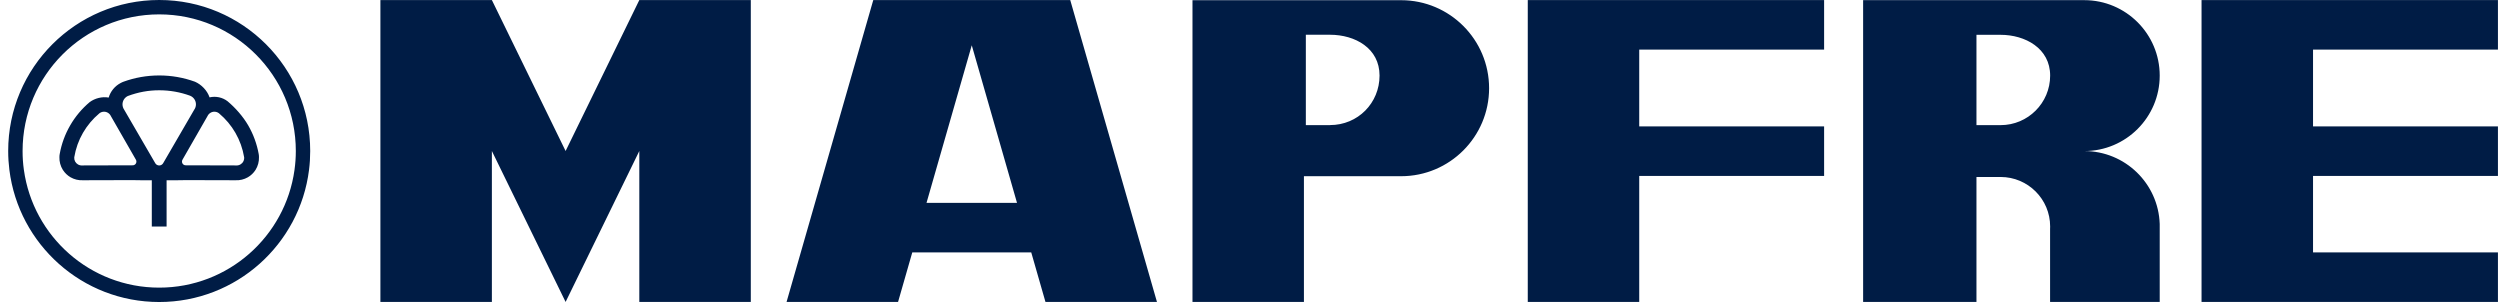 <svg width="149" height="18" viewBox="0 0 149 18" fill="none" xmlns="http://www.w3.org/2000/svg">
<path d="M33.71 9L29.316 0.004H22.672V17.996H29.316V9L33.71 17.996L38.103 9V17.996H44.748V0.004H38.103L33.71 9ZM52.047 0.004L46.879 17.996H53.524L54.372 15.043H61.462L62.31 17.996H68.955L63.786 0.004H52.047ZM55.22 12.091L57.917 2.699L60.614 12.091H55.22ZM83.506 0.012H71.072V17.996H77.714V10.502H83.506C86.402 10.502 88.75 8.153 88.75 5.257C88.75 2.361 86.402 0.012 83.506 0.012ZM79.268 7.456H77.828V2.071H79.268C80.766 2.071 82.221 2.874 82.221 4.504C82.221 6.135 80.937 7.455 79.268 7.455M91.055 17.996H97.698V10.485H108.717V7.532H97.698V2.956H108.717V0.004H91.055V17.996ZM148.877 2.956V0.004H131.212V17.996H148.877V15.043H137.857V10.485H148.877V7.532H137.857V2.956H148.877ZM128.719 4.506C128.719 2.023 126.705 0.009 124.222 0.009H111.042V17.996H117.797V10.548H119.236C120.866 10.548 122.189 11.87 122.189 13.499C122.189 13.548 122.187 13.596 122.185 13.645V17.996H128.719V13.499C128.719 13.45 128.72 13.401 128.719 13.351C128.641 10.937 126.655 9.003 124.222 9.003C126.705 9.003 128.719 6.99 128.719 4.506ZM119.236 7.458H117.797V2.075H119.236C120.697 2.075 122.189 2.875 122.189 4.506C122.189 6.136 120.867 7.458 119.236 7.458ZM9.488 0C4.518 0 0.488 4.029 0.488 9C0.488 9.382 0.513 9.758 0.559 10.127C1.114 14.566 4.9 18 9.488 18C14.076 18 17.864 14.565 18.418 10.127L17.552 10.129C17.003 14.092 13.602 17.143 9.488 17.143C5.375 17.143 1.974 14.092 1.424 10.127H1.423C1.371 9.753 1.345 9.377 1.346 9C1.346 4.503 4.991 0.857 9.488 0.857C13.985 0.857 17.631 4.503 17.631 9C17.631 9.383 17.604 9.76 17.552 10.127H18.418C18.465 9.758 18.488 9.382 18.488 9C18.488 4.029 14.459 0 9.488 0ZM15.435 9.359C15.435 9.288 15.427 9.226 15.418 9.177C15.31 8.579 15.1 8.004 14.796 7.478C14.482 6.935 14.019 6.417 13.563 6.035C13.413 5.919 13.238 5.839 13.053 5.799C12.867 5.759 12.675 5.76 12.49 5.803C12.347 5.387 12.005 5.039 11.621 4.871C10.938 4.623 10.216 4.496 9.488 4.497C8.745 4.497 8.029 4.628 7.366 4.868C7.316 4.887 7.254 4.912 7.19 4.948C7.019 5.038 6.868 5.16 6.746 5.309C6.623 5.458 6.532 5.63 6.477 5.815C6.082 5.744 5.654 5.858 5.348 6.084C4.88 6.477 4.485 6.949 4.18 7.478C3.876 8.004 3.665 8.579 3.559 9.177C3.549 9.226 3.541 9.288 3.541 9.359C3.531 9.629 3.603 9.897 3.747 10.127H3.748C3.863 10.308 4.02 10.459 4.206 10.567C4.429 10.694 4.683 10.756 4.939 10.743L7.867 10.735C8.075 10.743 8.626 10.744 9.047 10.744V13.502H9.929V10.744C10.352 10.744 10.902 10.743 11.11 10.735L14.037 10.743C14.293 10.756 14.548 10.694 14.77 10.567C14.957 10.46 15.114 10.309 15.23 10.127C15.373 9.897 15.445 9.629 15.435 9.359ZM8.101 9.742C8.08 9.779 8.048 9.808 8.01 9.828C7.973 9.847 7.93 9.856 7.888 9.852L4.909 9.86C4.818 9.868 4.726 9.847 4.647 9.801C4.574 9.758 4.514 9.696 4.474 9.621C4.435 9.545 4.418 9.46 4.425 9.376C4.514 8.848 4.684 8.37 4.944 7.919C5.198 7.479 5.527 7.087 5.915 6.761L5.93 6.749C6 6.695 6.085 6.664 6.173 6.659C6.262 6.653 6.35 6.674 6.426 6.719C6.51 6.767 6.572 6.839 6.61 6.922L8.093 9.506C8.139 9.574 8.144 9.666 8.101 9.742M9.488 9.862C9.436 9.862 9.385 9.847 9.341 9.819C9.297 9.791 9.262 9.751 9.24 9.704L7.4 6.537C7.336 6.444 7.302 6.334 7.301 6.222C7.301 6 7.431 5.811 7.618 5.722C8.234 5.493 8.848 5.38 9.488 5.38C10.131 5.38 10.749 5.494 11.319 5.701L11.34 5.71C11.44 5.752 11.526 5.823 11.586 5.914C11.646 6.004 11.678 6.11 11.678 6.219C11.678 6.335 11.642 6.447 11.574 6.541L9.734 9.709C9.711 9.755 9.676 9.794 9.633 9.821C9.589 9.848 9.539 9.862 9.488 9.862ZM14.329 9.801C14.25 9.847 14.159 9.868 14.067 9.86L11.089 9.852C11.005 9.86 10.92 9.819 10.875 9.742C10.855 9.706 10.845 9.665 10.846 9.623C10.847 9.582 10.86 9.541 10.883 9.506L12.366 6.922C12.404 6.839 12.467 6.767 12.551 6.719C12.627 6.674 12.715 6.653 12.803 6.659C12.892 6.664 12.976 6.695 13.047 6.749L13.061 6.761C13.45 7.087 13.779 7.479 14.032 7.919C14.291 8.371 14.463 8.848 14.552 9.376C14.559 9.46 14.542 9.545 14.502 9.621C14.463 9.696 14.403 9.758 14.329 9.801Z" fill="#001C45"/>
</svg>
